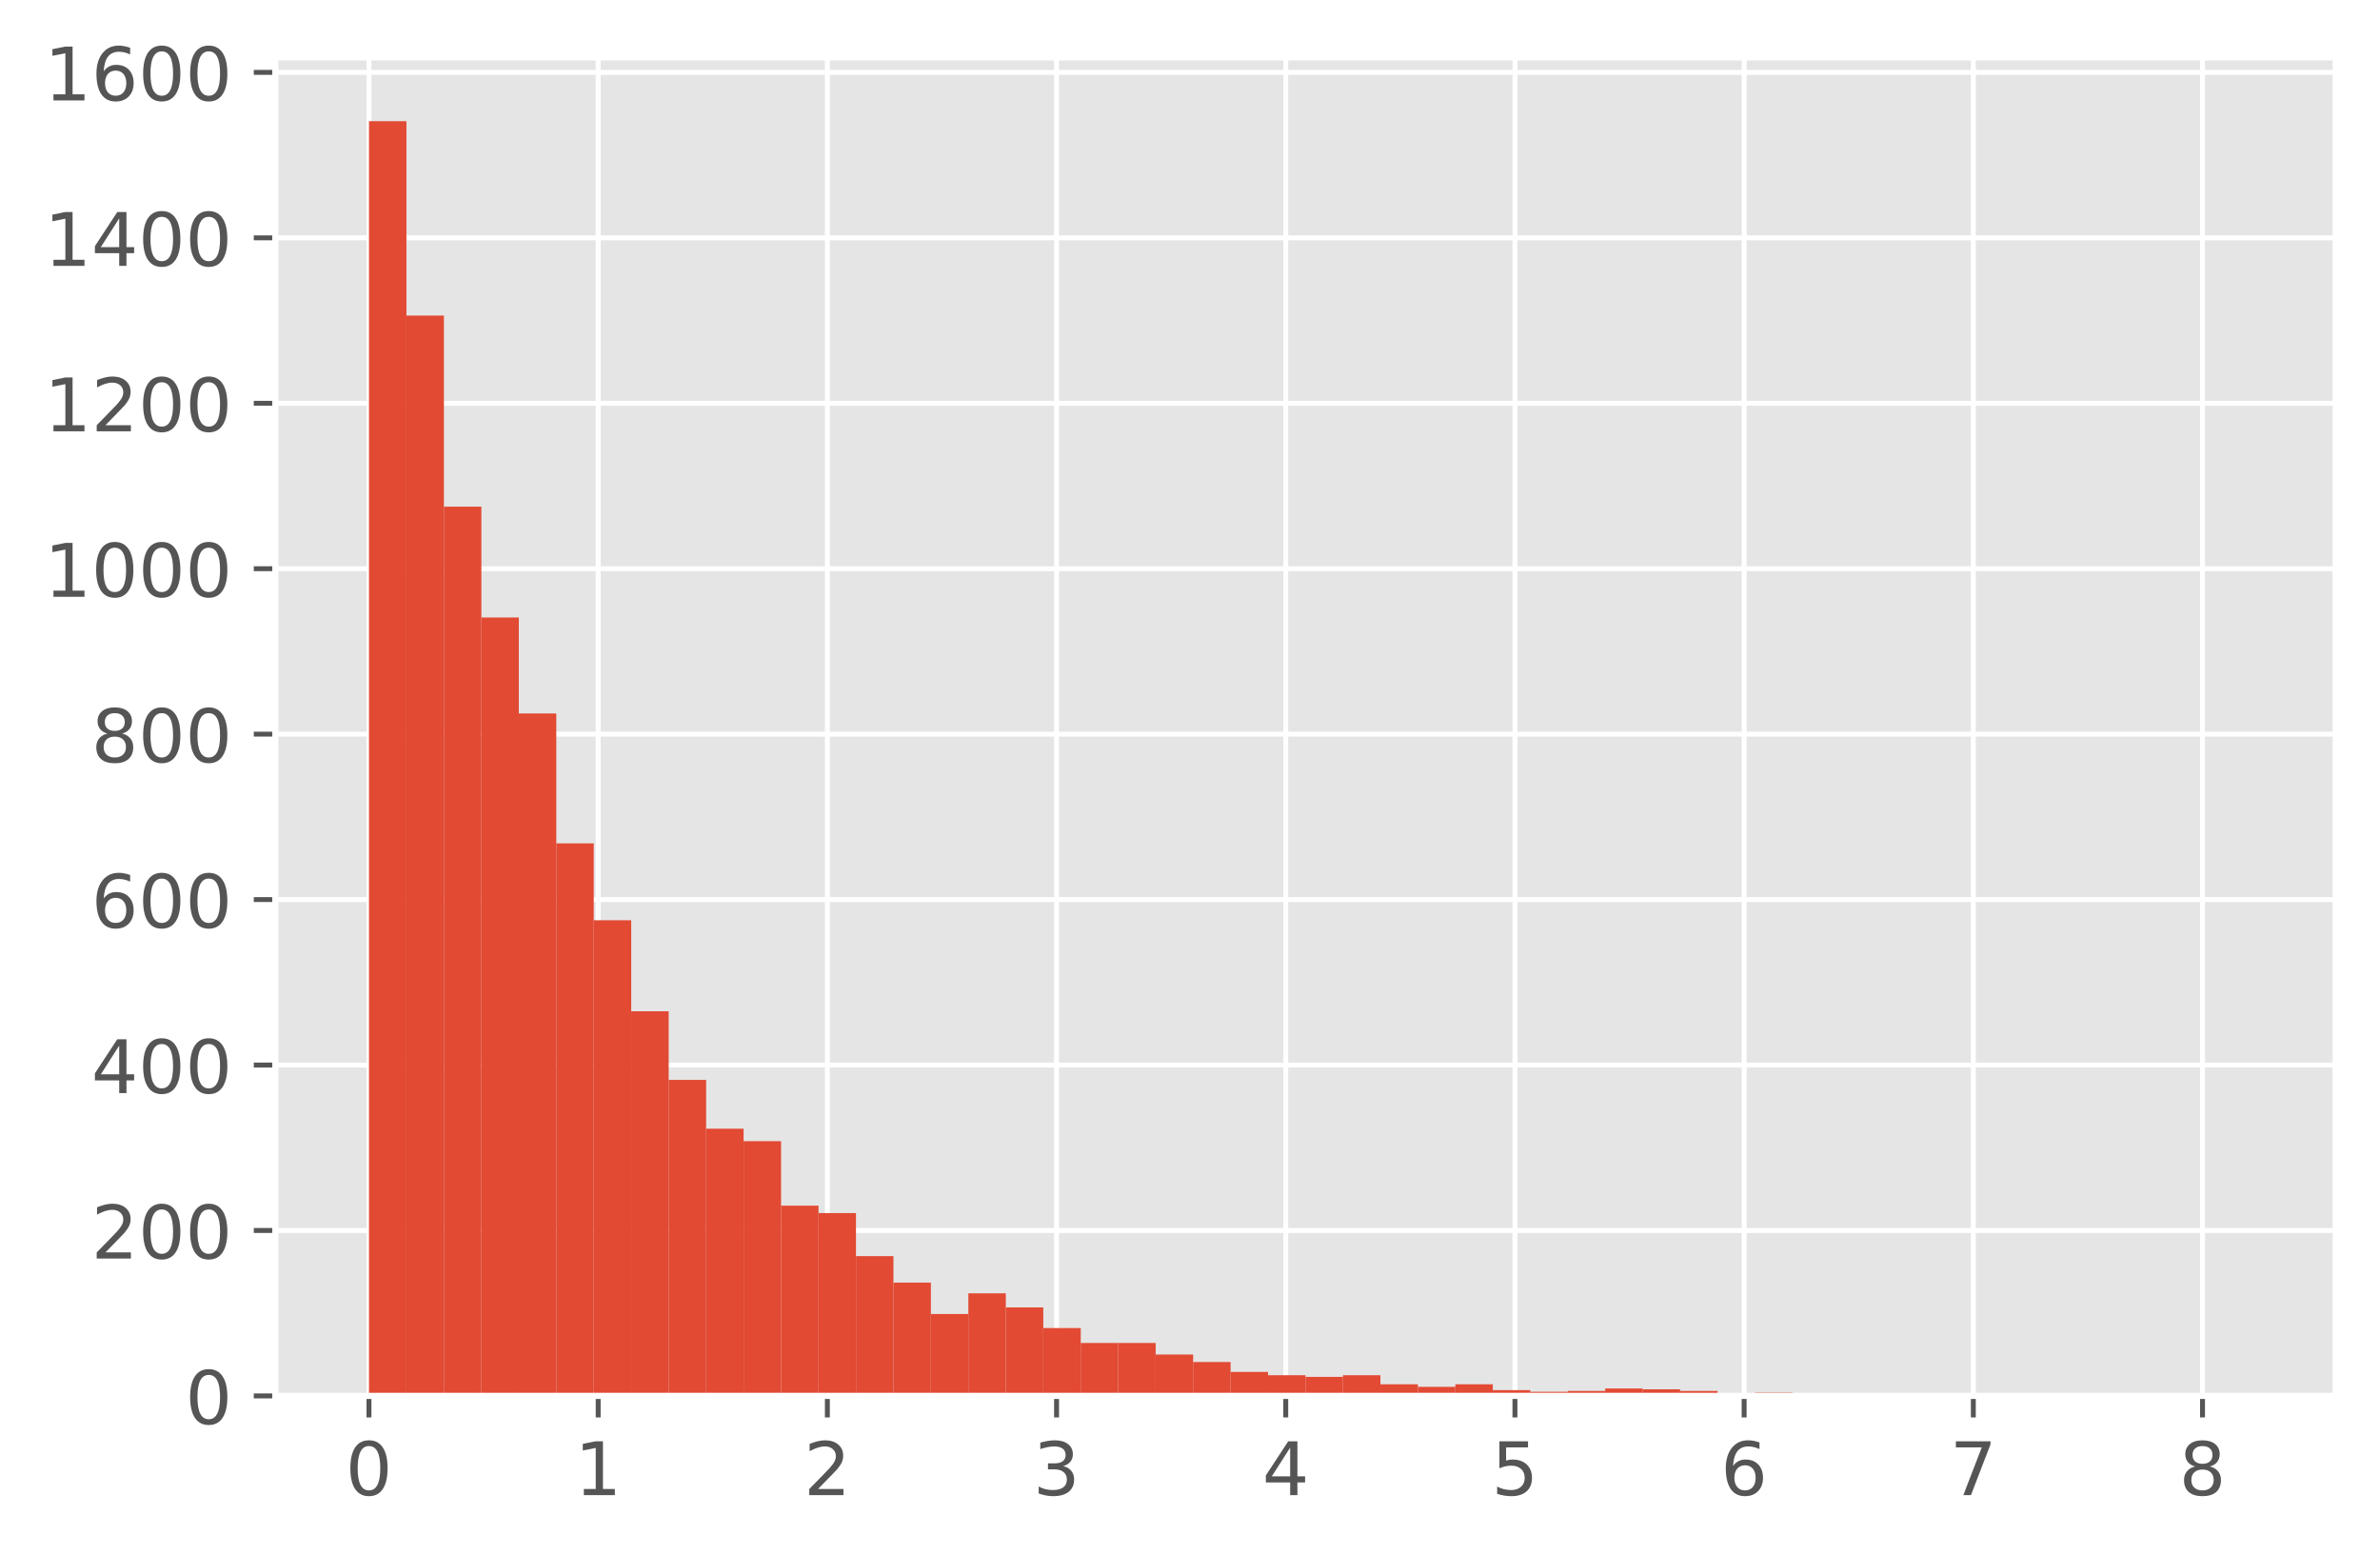 <?xml version="1.0" encoding="utf-8" standalone="no"?>
<!DOCTYPE svg PUBLIC "-//W3C//DTD SVG 1.1//EN"
  "http://www.w3.org/Graphics/SVG/1.1/DTD/svg11.dtd">
<!-- Created with matplotlib (https://matplotlib.org/) -->
<svg height="252.587pt" version="1.1" viewBox="0 0 386.74 252.587" width="386.74pt" xmlns="http://www.w3.org/2000/svg" xmlns:xlink="http://www.w3.org/1999/xlink">
 <defs>
  <style type="text/css">*{stroke-linecap:butt;stroke-linejoin:round;}</style>
 </defs>
 <g id="figure_1">
  <g id="patch_1">
   <path d="M 0 252.587 
L 386.74 252.587 
L 386.74 0 
L 0 0 
z
" style="fill:#ffffff;"/>
  </g>
  <g id="axes_1">
   <g id="patch_2">
    <path d="M 44.74 226.773 
L 379.54 226.773 
L 379.54 9.333 
L 44.74 9.333 
z
" style="fill:#e5e5e5;"/>
   </g>
   <g id="matplotlib.axis_1">
    <g id="xtick_1">
     <g id="line2d_1">
      <path clip-path="url(#pf95ed64b59)" d="M 59.958 226.773 
L 59.958 9.333 
" style="fill:none;stroke:#ffffff;stroke-linecap:square;stroke-width:0.8;"/>
     </g>
     <g id="line2d_2">
      <defs>
       <path d="M 0 0 
L 0 3.5 
" id="m8b688f7767" style="stroke:#555555;stroke-width:0.8;"/>
      </defs>
      <g>
       <use style="fill:#555555;stroke:#555555;stroke-width:0.8;" x="59.958" xlink:href="#m8b688f7767" y="226.773"/>
      </g>
     </g>
     <g id="text_1">
      <!-- 0 -->
      <g style="fill:#555555;" transform="translate(56.14 242.892)scale(0.12 -0.12)">
       <defs>
        <path d="M 31.781 66.406 
Q 24.172 66.406 20.328 58.906 
Q 16.5 51.422 16.5 36.375 
Q 16.5 21.391 20.328 13.891 
Q 24.172 6.391 31.781 6.391 
Q 39.453 6.391 43.281 13.891 
Q 47.125 21.391 47.125 36.375 
Q 47.125 51.422 43.281 58.906 
Q 39.453 66.406 31.781 66.406 
z
M 31.781 74.219 
Q 44.047 74.219 50.516 64.516 
Q 56.984 54.828 56.984 36.375 
Q 56.984 17.969 50.516 8.266 
Q 44.047 -1.422 31.781 -1.422 
Q 19.531 -1.422 13.062 8.266 
Q 6.594 17.969 6.594 36.375 
Q 6.594 54.828 13.062 64.516 
Q 19.531 74.219 31.781 74.219 
z
" id="DejaVuSans-48"/>
       </defs>
       <use xlink:href="#DejaVuSans-48"/>
      </g>
     </g>
    </g>
    <g id="xtick_2">
     <g id="line2d_3">
      <path clip-path="url(#pf95ed64b59)" d="M 97.2 226.773 
L 97.2 9.333 
" style="fill:none;stroke:#ffffff;stroke-linecap:square;stroke-width:0.8;"/>
     </g>
     <g id="line2d_4">
      <g>
       <use style="fill:#555555;stroke:#555555;stroke-width:0.8;" x="97.2" xlink:href="#m8b688f7767" y="226.773"/>
      </g>
     </g>
     <g id="text_2">
      <!-- 1 -->
      <g style="fill:#555555;" transform="translate(93.383 242.892)scale(0.12 -0.12)">
       <defs>
        <path d="M 12.406 8.297 
L 28.516 8.297 
L 28.516 63.922 
L 10.984 60.406 
L 10.984 69.391 
L 28.422 72.906 
L 38.281 72.906 
L 38.281 8.297 
L 54.391 8.297 
L 54.391 0 
L 12.406 0 
z
" id="DejaVuSans-49"/>
       </defs>
       <use xlink:href="#DejaVuSans-49"/>
      </g>
     </g>
    </g>
    <g id="xtick_3">
     <g id="line2d_5">
      <path clip-path="url(#pf95ed64b59)" d="M 134.443 226.773 
L 134.443 9.333 
" style="fill:none;stroke:#ffffff;stroke-linecap:square;stroke-width:0.8;"/>
     </g>
     <g id="line2d_6">
      <g>
       <use style="fill:#555555;stroke:#555555;stroke-width:0.8;" x="134.443" xlink:href="#m8b688f7767" y="226.773"/>
      </g>
     </g>
     <g id="text_3">
      <!-- 2 -->
      <g style="fill:#555555;" transform="translate(130.626 242.892)scale(0.12 -0.12)">
       <defs>
        <path d="M 19.188 8.297 
L 53.609 8.297 
L 53.609 0 
L 7.328 0 
L 7.328 8.297 
Q 12.938 14.109 22.625 23.891 
Q 32.328 33.688 34.812 36.531 
Q 39.547 41.844 41.422 45.531 
Q 43.312 49.219 43.312 52.781 
Q 43.312 58.594 39.234 62.25 
Q 35.156 65.922 28.609 65.922 
Q 23.969 65.922 18.812 64.312 
Q 13.672 62.703 7.812 59.422 
L 7.812 69.391 
Q 13.766 71.781 18.938 73 
Q 24.125 74.219 28.422 74.219 
Q 39.75 74.219 46.484 68.547 
Q 53.219 62.891 53.219 53.422 
Q 53.219 48.922 51.531 44.891 
Q 49.859 40.875 45.406 35.406 
Q 44.188 33.984 37.641 27.219 
Q 31.109 20.453 19.188 8.297 
z
" id="DejaVuSans-50"/>
       </defs>
       <use xlink:href="#DejaVuSans-50"/>
      </g>
     </g>
    </g>
    <g id="xtick_4">
     <g id="line2d_7">
      <path clip-path="url(#pf95ed64b59)" d="M 171.686 226.773 
L 171.686 9.333 
" style="fill:none;stroke:#ffffff;stroke-linecap:square;stroke-width:0.8;"/>
     </g>
     <g id="line2d_8">
      <g>
       <use style="fill:#555555;stroke:#555555;stroke-width:0.8;" x="171.686" xlink:href="#m8b688f7767" y="226.773"/>
      </g>
     </g>
     <g id="text_4">
      <!-- 3 -->
      <g style="fill:#555555;" transform="translate(167.868 242.892)scale(0.12 -0.12)">
       <defs>
        <path d="M 40.578 39.312 
Q 47.656 37.797 51.625 33 
Q 55.609 28.219 55.609 21.188 
Q 55.609 10.406 48.188 4.484 
Q 40.766 -1.422 27.094 -1.422 
Q 22.516 -1.422 17.656 -0.516 
Q 12.797 0.391 7.625 2.203 
L 7.625 11.719 
Q 11.719 9.328 16.594 8.109 
Q 21.484 6.891 26.812 6.891 
Q 36.078 6.891 40.938 10.547 
Q 45.797 14.203 45.797 21.188 
Q 45.797 27.641 41.281 31.266 
Q 36.766 34.906 28.719 34.906 
L 20.219 34.906 
L 20.219 43.016 
L 29.109 43.016 
Q 36.375 43.016 40.234 45.922 
Q 44.094 48.828 44.094 54.297 
Q 44.094 59.906 40.109 62.906 
Q 36.141 65.922 28.719 65.922 
Q 24.656 65.922 20.016 65.031 
Q 15.375 64.156 9.812 62.312 
L 9.812 71.094 
Q 15.438 72.656 20.344 73.438 
Q 25.25 74.219 29.594 74.219 
Q 40.828 74.219 47.359 69.109 
Q 53.906 64.016 53.906 55.328 
Q 53.906 49.266 50.438 45.094 
Q 46.969 40.922 40.578 39.312 
z
" id="DejaVuSans-51"/>
       </defs>
       <use xlink:href="#DejaVuSans-51"/>
      </g>
     </g>
    </g>
    <g id="xtick_5">
     <g id="line2d_9">
      <path clip-path="url(#pf95ed64b59)" d="M 208.929 226.773 
L 208.929 9.333 
" style="fill:none;stroke:#ffffff;stroke-linecap:square;stroke-width:0.8;"/>
     </g>
     <g id="line2d_10">
      <g>
       <use style="fill:#555555;stroke:#555555;stroke-width:0.8;" x="208.929" xlink:href="#m8b688f7767" y="226.773"/>
      </g>
     </g>
     <g id="text_5">
      <!-- 4 -->
      <g style="fill:#555555;" transform="translate(205.111 242.892)scale(0.12 -0.12)">
       <defs>
        <path d="M 37.797 64.312 
L 12.891 25.391 
L 37.797 25.391 
z
M 35.203 72.906 
L 47.609 72.906 
L 47.609 25.391 
L 58.016 25.391 
L 58.016 17.188 
L 47.609 17.188 
L 47.609 0 
L 37.797 0 
L 37.797 17.188 
L 4.891 17.188 
L 4.891 26.703 
z
" id="DejaVuSans-52"/>
       </defs>
       <use xlink:href="#DejaVuSans-52"/>
      </g>
     </g>
    </g>
    <g id="xtick_6">
     <g id="line2d_11">
      <path clip-path="url(#pf95ed64b59)" d="M 246.171 226.773 
L 246.171 9.333 
" style="fill:none;stroke:#ffffff;stroke-linecap:square;stroke-width:0.8;"/>
     </g>
     <g id="line2d_12">
      <g>
       <use style="fill:#555555;stroke:#555555;stroke-width:0.8;" x="246.171" xlink:href="#m8b688f7767" y="226.773"/>
      </g>
     </g>
     <g id="text_6">
      <!-- 5 -->
      <g style="fill:#555555;" transform="translate(242.354 242.892)scale(0.12 -0.12)">
       <defs>
        <path d="M 10.797 72.906 
L 49.516 72.906 
L 49.516 64.594 
L 19.828 64.594 
L 19.828 46.734 
Q 21.969 47.469 24.109 47.828 
Q 26.266 48.188 28.422 48.188 
Q 40.625 48.188 47.75 41.5 
Q 54.891 34.812 54.891 23.391 
Q 54.891 11.625 47.562 5.094 
Q 40.234 -1.422 26.906 -1.422 
Q 22.312 -1.422 17.547 -0.641 
Q 12.797 0.141 7.719 1.703 
L 7.719 11.625 
Q 12.109 9.234 16.797 8.062 
Q 21.484 6.891 26.703 6.891 
Q 35.156 6.891 40.078 11.328 
Q 45.016 15.766 45.016 23.391 
Q 45.016 31 40.078 35.438 
Q 35.156 39.891 26.703 39.891 
Q 22.75 39.891 18.812 39.016 
Q 14.891 38.141 10.797 36.281 
z
" id="DejaVuSans-53"/>
       </defs>
       <use xlink:href="#DejaVuSans-53"/>
      </g>
     </g>
    </g>
    <g id="xtick_7">
     <g id="line2d_13">
      <path clip-path="url(#pf95ed64b59)" d="M 283.414 226.773 
L 283.414 9.333 
" style="fill:none;stroke:#ffffff;stroke-linecap:square;stroke-width:0.8;"/>
     </g>
     <g id="line2d_14">
      <g>
       <use style="fill:#555555;stroke:#555555;stroke-width:0.8;" x="283.414" xlink:href="#m8b688f7767" y="226.773"/>
      </g>
     </g>
     <g id="text_7">
      <!-- 6 -->
      <g style="fill:#555555;" transform="translate(279.597 242.892)scale(0.12 -0.12)">
       <defs>
        <path d="M 33.016 40.375 
Q 26.375 40.375 22.484 35.828 
Q 18.609 31.297 18.609 23.391 
Q 18.609 15.531 22.484 10.953 
Q 26.375 6.391 33.016 6.391 
Q 39.656 6.391 43.531 10.953 
Q 47.406 15.531 47.406 23.391 
Q 47.406 31.297 43.531 35.828 
Q 39.656 40.375 33.016 40.375 
z
M 52.594 71.297 
L 52.594 62.312 
Q 48.875 64.062 45.094 64.984 
Q 41.312 65.922 37.594 65.922 
Q 27.828 65.922 22.672 59.328 
Q 17.531 52.734 16.797 39.406 
Q 19.672 43.656 24.016 45.922 
Q 28.375 48.188 33.594 48.188 
Q 44.578 48.188 50.953 41.516 
Q 57.328 34.859 57.328 23.391 
Q 57.328 12.156 50.688 5.359 
Q 44.047 -1.422 33.016 -1.422 
Q 20.359 -1.422 13.672 8.266 
Q 6.984 17.969 6.984 36.375 
Q 6.984 53.656 15.188 63.938 
Q 23.391 74.219 37.203 74.219 
Q 40.922 74.219 44.703 73.484 
Q 48.484 72.75 52.594 71.297 
z
" id="DejaVuSans-54"/>
       </defs>
       <use xlink:href="#DejaVuSans-54"/>
      </g>
     </g>
    </g>
    <g id="xtick_8">
     <g id="line2d_15">
      <path clip-path="url(#pf95ed64b59)" d="M 320.657 226.773 
L 320.657 9.333 
" style="fill:none;stroke:#ffffff;stroke-linecap:square;stroke-width:0.8;"/>
     </g>
     <g id="line2d_16">
      <g>
       <use style="fill:#555555;stroke:#555555;stroke-width:0.8;" x="320.657" xlink:href="#m8b688f7767" y="226.773"/>
      </g>
     </g>
     <g id="text_8">
      <!-- 7 -->
      <g style="fill:#555555;" transform="translate(316.839 242.892)scale(0.12 -0.12)">
       <defs>
        <path d="M 8.203 72.906 
L 55.078 72.906 
L 55.078 68.703 
L 28.609 0 
L 18.312 0 
L 43.219 64.594 
L 8.203 64.594 
z
" id="DejaVuSans-55"/>
       </defs>
       <use xlink:href="#DejaVuSans-55"/>
      </g>
     </g>
    </g>
    <g id="xtick_9">
     <g id="line2d_17">
      <path clip-path="url(#pf95ed64b59)" d="M 357.899 226.773 
L 357.899 9.333 
" style="fill:none;stroke:#ffffff;stroke-linecap:square;stroke-width:0.8;"/>
     </g>
     <g id="line2d_18">
      <g>
       <use style="fill:#555555;stroke:#555555;stroke-width:0.8;" x="357.899" xlink:href="#m8b688f7767" y="226.773"/>
      </g>
     </g>
     <g id="text_9">
      <!-- 8 -->
      <g style="fill:#555555;" transform="translate(354.082 242.892)scale(0.12 -0.12)">
       <defs>
        <path d="M 31.781 34.625 
Q 24.75 34.625 20.719 30.859 
Q 16.703 27.094 16.703 20.516 
Q 16.703 13.922 20.719 10.156 
Q 24.75 6.391 31.781 6.391 
Q 38.812 6.391 42.859 10.172 
Q 46.922 13.969 46.922 20.516 
Q 46.922 27.094 42.891 30.859 
Q 38.875 34.625 31.781 34.625 
z
M 21.922 38.812 
Q 15.578 40.375 12.031 44.719 
Q 8.5 49.078 8.5 55.328 
Q 8.5 64.062 14.719 69.141 
Q 20.953 74.219 31.781 74.219 
Q 42.672 74.219 48.875 69.141 
Q 55.078 64.062 55.078 55.328 
Q 55.078 49.078 51.531 44.719 
Q 48 40.375 41.703 38.812 
Q 48.828 37.156 52.797 32.312 
Q 56.781 27.484 56.781 20.516 
Q 56.781 9.906 50.312 4.234 
Q 43.844 -1.422 31.781 -1.422 
Q 19.734 -1.422 13.25 4.234 
Q 6.781 9.906 6.781 20.516 
Q 6.781 27.484 10.781 32.312 
Q 14.797 37.156 21.922 38.812 
z
M 18.312 54.391 
Q 18.312 48.734 21.844 45.562 
Q 25.391 42.391 31.781 42.391 
Q 38.141 42.391 41.719 45.562 
Q 45.312 48.734 45.312 54.391 
Q 45.312 60.062 41.719 63.234 
Q 38.141 66.406 31.781 66.406 
Q 25.391 66.406 21.844 63.234 
Q 18.312 60.062 18.312 54.391 
z
" id="DejaVuSans-56"/>
       </defs>
       <use xlink:href="#DejaVuSans-56"/>
      </g>
     </g>
    </g>
   </g>
   <g id="matplotlib.axis_2">
    <g id="ytick_1">
     <g id="line2d_19">
      <path clip-path="url(#pf95ed64b59)" d="M 44.74 226.773 
L 379.54 226.773 
" style="fill:none;stroke:#ffffff;stroke-linecap:square;stroke-width:0.8;"/>
     </g>
     <g id="line2d_20">
      <defs>
       <path d="M 0 0 
L -3.5 0 
" id="meae6ac1b4d" style="stroke:#555555;stroke-width:0.8;"/>
      </defs>
      <g>
       <use style="fill:#555555;stroke:#555555;stroke-width:0.8;" x="44.74" xlink:href="#meae6ac1b4d" y="226.773"/>
      </g>
     </g>
     <g id="text_10">
      <!-- 0 -->
      <g style="fill:#555555;" transform="translate(30.105 231.332)scale(0.12 -0.12)">
       <use xlink:href="#DejaVuSans-48"/>
      </g>
     </g>
    </g>
    <g id="ytick_2">
     <g id="line2d_21">
      <path clip-path="url(#pf95ed64b59)" d="M 44.74 199.897 
L 379.54 199.897 
" style="fill:none;stroke:#ffffff;stroke-linecap:square;stroke-width:0.8;"/>
     </g>
     <g id="line2d_22">
      <g>
       <use style="fill:#555555;stroke:#555555;stroke-width:0.8;" x="44.74" xlink:href="#meae6ac1b4d" y="199.897"/>
      </g>
     </g>
     <g id="text_11">
      <!-- 200 -->
      <g style="fill:#555555;" transform="translate(14.835 204.456)scale(0.12 -0.12)">
       <use xlink:href="#DejaVuSans-50"/>
       <use x="63.623" xlink:href="#DejaVuSans-48"/>
       <use x="127.246" xlink:href="#DejaVuSans-48"/>
      </g>
     </g>
    </g>
    <g id="ytick_3">
     <g id="line2d_23">
      <path clip-path="url(#pf95ed64b59)" d="M 44.74 173.02 
L 379.54 173.02 
" style="fill:none;stroke:#ffffff;stroke-linecap:square;stroke-width:0.8;"/>
     </g>
     <g id="line2d_24">
      <g>
       <use style="fill:#555555;stroke:#555555;stroke-width:0.8;" x="44.74" xlink:href="#meae6ac1b4d" y="173.02"/>
      </g>
     </g>
     <g id="text_12">
      <!-- 400 -->
      <g style="fill:#555555;" transform="translate(14.835 177.579)scale(0.12 -0.12)">
       <use xlink:href="#DejaVuSans-52"/>
       <use x="63.623" xlink:href="#DejaVuSans-48"/>
       <use x="127.246" xlink:href="#DejaVuSans-48"/>
      </g>
     </g>
    </g>
    <g id="ytick_4">
     <g id="line2d_25">
      <path clip-path="url(#pf95ed64b59)" d="M 44.74 146.143 
L 379.54 146.143 
" style="fill:none;stroke:#ffffff;stroke-linecap:square;stroke-width:0.8;"/>
     </g>
     <g id="line2d_26">
      <g>
       <use style="fill:#555555;stroke:#555555;stroke-width:0.8;" x="44.74" xlink:href="#meae6ac1b4d" y="146.143"/>
      </g>
     </g>
     <g id="text_13">
      <!-- 600 -->
      <g style="fill:#555555;" transform="translate(14.835 150.702)scale(0.12 -0.12)">
       <use xlink:href="#DejaVuSans-54"/>
       <use x="63.623" xlink:href="#DejaVuSans-48"/>
       <use x="127.246" xlink:href="#DejaVuSans-48"/>
      </g>
     </g>
    </g>
    <g id="ytick_5">
     <g id="line2d_27">
      <path clip-path="url(#pf95ed64b59)" d="M 44.74 119.266 
L 379.54 119.266 
" style="fill:none;stroke:#ffffff;stroke-linecap:square;stroke-width:0.8;"/>
     </g>
     <g id="line2d_28">
      <g>
       <use style="fill:#555555;stroke:#555555;stroke-width:0.8;" x="44.74" xlink:href="#meae6ac1b4d" y="119.266"/>
      </g>
     </g>
     <g id="text_14">
      <!-- 800 -->
      <g style="fill:#555555;" transform="translate(14.835 123.825)scale(0.12 -0.12)">
       <use xlink:href="#DejaVuSans-56"/>
       <use x="63.623" xlink:href="#DejaVuSans-48"/>
       <use x="127.246" xlink:href="#DejaVuSans-48"/>
      </g>
     </g>
    </g>
    <g id="ytick_6">
     <g id="line2d_29">
      <path clip-path="url(#pf95ed64b59)" d="M 44.74 92.389 
L 379.54 92.389 
" style="fill:none;stroke:#ffffff;stroke-linecap:square;stroke-width:0.8;"/>
     </g>
     <g id="line2d_30">
      <g>
       <use style="fill:#555555;stroke:#555555;stroke-width:0.8;" x="44.74" xlink:href="#meae6ac1b4d" y="92.389"/>
      </g>
     </g>
     <g id="text_15">
      <!-- 1000 -->
      <g style="fill:#555555;" transform="translate(7.2 96.949)scale(0.12 -0.12)">
       <use xlink:href="#DejaVuSans-49"/>
       <use x="63.623" xlink:href="#DejaVuSans-48"/>
       <use x="127.246" xlink:href="#DejaVuSans-48"/>
       <use x="190.869" xlink:href="#DejaVuSans-48"/>
      </g>
     </g>
    </g>
    <g id="ytick_7">
     <g id="line2d_31">
      <path clip-path="url(#pf95ed64b59)" d="M 44.74 65.513 
L 379.54 65.513 
" style="fill:none;stroke:#ffffff;stroke-linecap:square;stroke-width:0.8;"/>
     </g>
     <g id="line2d_32">
      <g>
       <use style="fill:#555555;stroke:#555555;stroke-width:0.8;" x="44.74" xlink:href="#meae6ac1b4d" y="65.513"/>
      </g>
     </g>
     <g id="text_16">
      <!-- 1200 -->
      <g style="fill:#555555;" transform="translate(7.2 70.072)scale(0.12 -0.12)">
       <use xlink:href="#DejaVuSans-49"/>
       <use x="63.623" xlink:href="#DejaVuSans-50"/>
       <use x="127.246" xlink:href="#DejaVuSans-48"/>
       <use x="190.869" xlink:href="#DejaVuSans-48"/>
      </g>
     </g>
    </g>
    <g id="ytick_8">
     <g id="line2d_33">
      <path clip-path="url(#pf95ed64b59)" d="M 44.74 38.636 
L 379.54 38.636 
" style="fill:none;stroke:#ffffff;stroke-linecap:square;stroke-width:0.8;"/>
     </g>
     <g id="line2d_34">
      <g>
       <use style="fill:#555555;stroke:#555555;stroke-width:0.8;" x="44.74" xlink:href="#meae6ac1b4d" y="38.636"/>
      </g>
     </g>
     <g id="text_17">
      <!-- 1400 -->
      <g style="fill:#555555;" transform="translate(7.2 43.195)scale(0.12 -0.12)">
       <use xlink:href="#DejaVuSans-49"/>
       <use x="63.623" xlink:href="#DejaVuSans-52"/>
       <use x="127.246" xlink:href="#DejaVuSans-48"/>
       <use x="190.869" xlink:href="#DejaVuSans-48"/>
      </g>
     </g>
    </g>
    <g id="ytick_9">
     <g id="line2d_35">
      <path clip-path="url(#pf95ed64b59)" d="M 44.74 11.759 
L 379.54 11.759 
" style="fill:none;stroke:#ffffff;stroke-linecap:square;stroke-width:0.8;"/>
     </g>
     <g id="line2d_36">
      <g>
       <use style="fill:#555555;stroke:#555555;stroke-width:0.8;" x="44.74" xlink:href="#meae6ac1b4d" y="11.759"/>
      </g>
     </g>
     <g id="text_18">
      <!-- 1600 -->
      <g style="fill:#555555;" transform="translate(7.2 16.318)scale(0.12 -0.12)">
       <use xlink:href="#DejaVuSans-49"/>
       <use x="63.623" xlink:href="#DejaVuSans-54"/>
       <use x="127.246" xlink:href="#DejaVuSans-48"/>
       <use x="190.869" xlink:href="#DejaVuSans-48"/>
      </g>
     </g>
    </g>
   </g>
   <g id="patch_3">
    <path clip-path="url(#pf95ed64b59)" d="M 59.958 226.773 
L 66.045 226.773 
L 66.045 19.688 
L 59.958 19.688 
z
" style="fill:#e24a33;"/>
   </g>
   <g id="patch_4">
    <path clip-path="url(#pf95ed64b59)" d="M 66.045 226.773 
L 72.133 226.773 
L 72.133 51.268 
L 66.045 51.268 
z
" style="fill:#e24a33;"/>
   </g>
   <g id="patch_5">
    <path clip-path="url(#pf95ed64b59)" d="M 72.133 226.773 
L 78.22 226.773 
L 78.22 82.311 
L 72.133 82.311 
z
" style="fill:#e24a33;"/>
   </g>
   <g id="patch_6">
    <path clip-path="url(#pf95ed64b59)" d="M 78.22 226.773 
L 84.307 226.773 
L 84.307 100.318 
L 78.22 100.318 
z
" style="fill:#e24a33;"/>
   </g>
   <g id="patch_7">
    <path clip-path="url(#pf95ed64b59)" d="M 84.307 226.773 
L 90.395 226.773 
L 90.395 115.907 
L 84.307 115.907 
z
" style="fill:#e24a33;"/>
   </g>
   <g id="patch_8">
    <path clip-path="url(#pf95ed64b59)" d="M 90.395 226.773 
L 96.482 226.773 
L 96.482 137.005 
L 90.395 137.005 
z
" style="fill:#e24a33;"/>
   </g>
   <g id="patch_9">
    <path clip-path="url(#pf95ed64b59)" d="M 96.482 226.773 
L 102.569 226.773 
L 102.569 149.503 
L 96.482 149.503 
z
" style="fill:#e24a33;"/>
   </g>
   <g id="patch_10">
    <path clip-path="url(#pf95ed64b59)" d="M 102.569 226.773 
L 108.656 226.773 
L 108.656 164.285 
L 102.569 164.285 
z
" style="fill:#e24a33;"/>
   </g>
   <g id="patch_11">
    <path clip-path="url(#pf95ed64b59)" d="M 108.656 226.773 
L 114.744 226.773 
L 114.744 175.439 
L 108.656 175.439 
z
" style="fill:#e24a33;"/>
   </g>
   <g id="patch_12">
    <path clip-path="url(#pf95ed64b59)" d="M 114.744 226.773 
L 120.831 226.773 
L 120.831 183.367 
L 114.744 183.367 
z
" style="fill:#e24a33;"/>
   </g>
   <g id="patch_13">
    <path clip-path="url(#pf95ed64b59)" d="M 120.831 226.773 
L 126.918 226.773 
L 126.918 185.383 
L 120.831 185.383 
z
" style="fill:#e24a33;"/>
   </g>
   <g id="patch_14">
    <path clip-path="url(#pf95ed64b59)" d="M 126.918 226.773 
L 133.005 226.773 
L 133.005 195.865 
L 126.918 195.865 
z
" style="fill:#e24a33;"/>
   </g>
   <g id="patch_15">
    <path clip-path="url(#pf95ed64b59)" d="M 133.005 226.773 
L 139.093 226.773 
L 139.093 197.075 
L 133.005 197.075 
z
" style="fill:#e24a33;"/>
   </g>
   <g id="patch_16">
    <path clip-path="url(#pf95ed64b59)" d="M 139.093 226.773 
L 145.18 226.773 
L 145.18 204.063 
L 139.093 204.063 
z
" style="fill:#e24a33;"/>
   </g>
   <g id="patch_17">
    <path clip-path="url(#pf95ed64b59)" d="M 145.18 226.773 
L 151.267 226.773 
L 151.267 208.363 
L 145.18 208.363 
z
" style="fill:#e24a33;"/>
   </g>
   <g id="patch_18">
    <path clip-path="url(#pf95ed64b59)" d="M 151.267 226.773 
L 157.355 226.773 
L 157.355 213.469 
L 151.267 213.469 
z
" style="fill:#e24a33;"/>
   </g>
   <g id="patch_19">
    <path clip-path="url(#pf95ed64b59)" d="M 157.355 226.773 
L 163.442 226.773 
L 163.442 210.11 
L 157.355 210.11 
z
" style="fill:#e24a33;"/>
   </g>
   <g id="patch_20">
    <path clip-path="url(#pf95ed64b59)" d="M 163.442 226.773 
L 169.529 226.773 
L 169.529 212.394 
L 163.442 212.394 
z
" style="fill:#e24a33;"/>
   </g>
   <g id="patch_21">
    <path clip-path="url(#pf95ed64b59)" d="M 169.529 226.773 
L 175.616 226.773 
L 175.616 215.754 
L 169.529 215.754 
z
" style="fill:#e24a33;"/>
   </g>
   <g id="patch_22">
    <path clip-path="url(#pf95ed64b59)" d="M 175.616 226.773 
L 181.704 226.773 
L 181.704 218.173 
L 175.616 218.173 
z
" style="fill:#e24a33;"/>
   </g>
   <g id="patch_23">
    <path clip-path="url(#pf95ed64b59)" d="M 181.704 226.773 
L 187.791 226.773 
L 187.791 218.173 
L 181.704 218.173 
z
" style="fill:#e24a33;"/>
   </g>
   <g id="patch_24">
    <path clip-path="url(#pf95ed64b59)" d="M 187.791 226.773 
L 193.878 226.773 
L 193.878 220.054 
L 187.791 220.054 
z
" style="fill:#e24a33;"/>
   </g>
   <g id="patch_25">
    <path clip-path="url(#pf95ed64b59)" d="M 193.878 226.773 
L 199.965 226.773 
L 199.965 221.264 
L 193.878 221.264 
z
" style="fill:#e24a33;"/>
   </g>
   <g id="patch_26">
    <path clip-path="url(#pf95ed64b59)" d="M 199.965 226.773 
L 206.053 226.773 
L 206.053 222.876 
L 199.965 222.876 
z
" style="fill:#e24a33;"/>
   </g>
   <g id="patch_27">
    <path clip-path="url(#pf95ed64b59)" d="M 206.053 226.773 
L 212.14 226.773 
L 212.14 223.414 
L 206.053 223.414 
z
" style="fill:#e24a33;"/>
   </g>
   <g id="patch_28">
    <path clip-path="url(#pf95ed64b59)" d="M 212.14 226.773 
L 218.227 226.773 
L 218.227 223.683 
L 212.14 223.683 
z
" style="fill:#e24a33;"/>
   </g>
   <g id="patch_29">
    <path clip-path="url(#pf95ed64b59)" d="M 218.227 226.773 
L 224.315 226.773 
L 224.315 223.414 
L 218.227 223.414 
z
" style="fill:#e24a33;"/>
   </g>
   <g id="patch_30">
    <path clip-path="url(#pf95ed64b59)" d="M 224.315 226.773 
L 230.402 226.773 
L 230.402 224.892 
L 224.315 224.892 
z
" style="fill:#e24a33;"/>
   </g>
   <g id="patch_31">
    <path clip-path="url(#pf95ed64b59)" d="M 230.402 226.773 
L 236.489 226.773 
L 236.489 225.295 
L 230.402 225.295 
z
" style="fill:#e24a33;"/>
   </g>
   <g id="patch_32">
    <path clip-path="url(#pf95ed64b59)" d="M 236.489 226.773 
L 242.576 226.773 
L 242.576 224.892 
L 236.489 224.892 
z
" style="fill:#e24a33;"/>
   </g>
   <g id="patch_33">
    <path clip-path="url(#pf95ed64b59)" d="M 242.576 226.773 
L 248.664 226.773 
L 248.664 225.833 
L 242.576 225.833 
z
" style="fill:#e24a33;"/>
   </g>
   <g id="patch_34">
    <path clip-path="url(#pf95ed64b59)" d="M 248.664 226.773 
L 254.751 226.773 
L 254.751 226.102 
L 248.664 226.102 
z
" style="fill:#e24a33;"/>
   </g>
   <g id="patch_35">
    <path clip-path="url(#pf95ed64b59)" d="M 254.751 226.773 
L 260.838 226.773 
L 260.838 225.967 
L 254.751 225.967 
z
" style="fill:#e24a33;"/>
   </g>
   <g id="patch_36">
    <path clip-path="url(#pf95ed64b59)" d="M 260.838 226.773 
L 266.925 226.773 
L 266.925 225.564 
L 260.838 225.564 
z
" style="fill:#e24a33;"/>
   </g>
   <g id="patch_37">
    <path clip-path="url(#pf95ed64b59)" d="M 266.925 226.773 
L 273.013 226.773 
L 273.013 225.698 
L 266.925 225.698 
z
" style="fill:#e24a33;"/>
   </g>
   <g id="patch_38">
    <path clip-path="url(#pf95ed64b59)" d="M 273.013 226.773 
L 279.1 226.773 
L 279.1 225.967 
L 273.013 225.967 
z
" style="fill:#e24a33;"/>
   </g>
   <g id="patch_39">
    <path clip-path="url(#pf95ed64b59)" d="M 279.1 226.773 
L 285.187 226.773 
L 285.187 226.37 
L 279.1 226.37 
z
" style="fill:#e24a33;"/>
   </g>
   <g id="patch_40">
    <path clip-path="url(#pf95ed64b59)" d="M 285.187 226.773 
L 291.275 226.773 
L 291.275 226.236 
L 285.187 226.236 
z
" style="fill:#e24a33;"/>
   </g>
   <g id="patch_41">
    <path clip-path="url(#pf95ed64b59)" d="M 291.275 226.773 
L 297.362 226.773 
L 297.362 226.773 
L 291.275 226.773 
z
" style="fill:#e24a33;"/>
   </g>
   <g id="patch_42">
    <path clip-path="url(#pf95ed64b59)" d="M 297.362 226.773 
L 303.449 226.773 
L 303.449 226.505 
L 297.362 226.505 
z
" style="fill:#e24a33;"/>
   </g>
   <g id="patch_43">
    <path clip-path="url(#pf95ed64b59)" d="M 303.449 226.773 
L 309.536 226.773 
L 309.536 226.505 
L 303.449 226.505 
z
" style="fill:#e24a33;"/>
   </g>
   <g id="patch_44">
    <path clip-path="url(#pf95ed64b59)" d="M 309.536 226.773 
L 315.624 226.773 
L 315.624 226.37 
L 309.536 226.37 
z
" style="fill:#e24a33;"/>
   </g>
   <g id="patch_45">
    <path clip-path="url(#pf95ed64b59)" d="M 315.624 226.773 
L 321.711 226.773 
L 321.711 226.773 
L 315.624 226.773 
z
" style="fill:#e24a33;"/>
   </g>
   <g id="patch_46">
    <path clip-path="url(#pf95ed64b59)" d="M 321.711 226.773 
L 327.798 226.773 
L 327.798 226.639 
L 321.711 226.639 
z
" style="fill:#e24a33;"/>
   </g>
   <g id="patch_47">
    <path clip-path="url(#pf95ed64b59)" d="M 327.798 226.773 
L 333.885 226.773 
L 333.885 226.639 
L 327.798 226.639 
z
" style="fill:#e24a33;"/>
   </g>
   <g id="patch_48">
    <path clip-path="url(#pf95ed64b59)" d="M 333.885 226.773 
L 339.973 226.773 
L 339.973 226.639 
L 333.885 226.639 
z
" style="fill:#e24a33;"/>
   </g>
   <g id="patch_49">
    <path clip-path="url(#pf95ed64b59)" d="M 339.973 226.773 
L 346.06 226.773 
L 346.06 226.505 
L 339.973 226.505 
z
" style="fill:#e24a33;"/>
   </g>
   <g id="patch_50">
    <path clip-path="url(#pf95ed64b59)" d="M 346.06 226.773 
L 352.147 226.773 
L 352.147 226.639 
L 346.06 226.639 
z
" style="fill:#e24a33;"/>
   </g>
   <g id="patch_51">
    <path clip-path="url(#pf95ed64b59)" d="M 352.147 226.773 
L 358.235 226.773 
L 358.235 226.773 
L 352.147 226.773 
z
" style="fill:#e24a33;"/>
   </g>
   <g id="patch_52">
    <path clip-path="url(#pf95ed64b59)" d="M 358.235 226.773 
L 364.322 226.773 
L 364.322 226.639 
L 358.235 226.639 
z
" style="fill:#e24a33;"/>
   </g>
   <g id="patch_53">
    <path d="M 44.74 226.773 
L 44.74 9.333 
" style="fill:none;stroke:#ffffff;stroke-linecap:square;stroke-linejoin:miter;"/>
   </g>
   <g id="patch_54">
    <path d="M 379.54 226.773 
L 379.54 9.333 
" style="fill:none;stroke:#ffffff;stroke-linecap:square;stroke-linejoin:miter;"/>
   </g>
   <g id="patch_55">
    <path d="M 44.74 226.773 
L 379.54 226.773 
" style="fill:none;stroke:#ffffff;stroke-linecap:square;stroke-linejoin:miter;"/>
   </g>
   <g id="patch_56">
    <path d="M 44.74 9.333 
L 379.54 9.333 
" style="fill:none;stroke:#ffffff;stroke-linecap:square;stroke-linejoin:miter;"/>
   </g>
  </g>
 </g>
 <defs>
  <clipPath id="pf95ed64b59">
   <rect height="217.44" width="334.8" x="44.74" y="9.333"/>
  </clipPath>
 </defs>
</svg>
